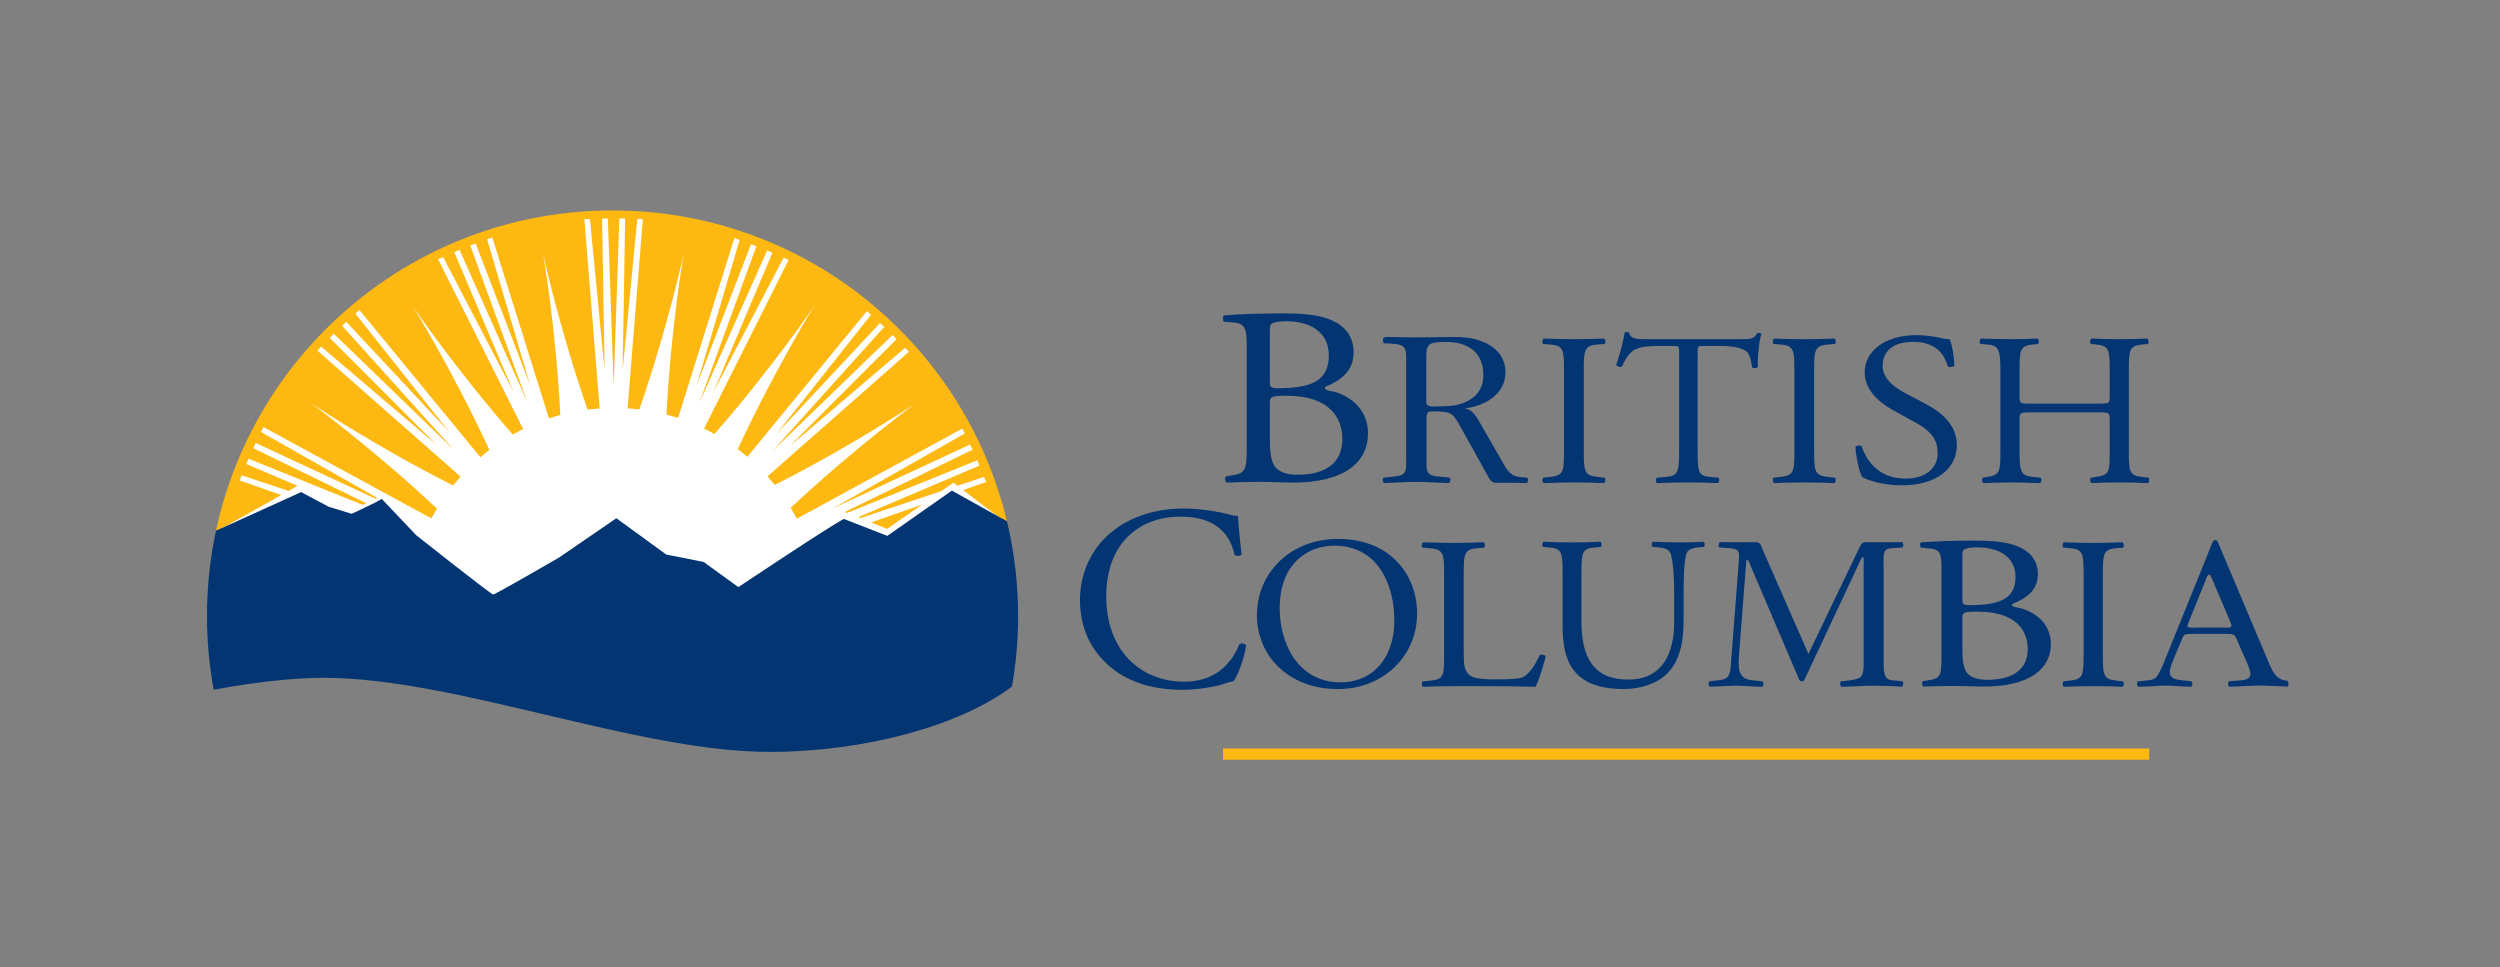 <?xml version="1.0" encoding="UTF-8" standalone="no"?>
<!DOCTYPE svg PUBLIC "-//W3C//DTD SVG 1.1//EN" "http://www.w3.org/Graphics/SVG/1.1/DTD/svg11.dtd">
<svg width="100%" height="100%" viewBox="0 0 3534 1367" version="1.1" xmlns="http://www.w3.org/2000/svg" xmlns:xlink="http://www.w3.org/1999/xlink" xml:space="preserve" xmlns:serif="http://www.serif.com/" style="fill-rule:evenodd;clip-rule:evenodd;stroke-linejoin:round;stroke-miterlimit:2;">
    <rect x="0" y="0" width="3534" height="1367" fill="#808080" stroke="none"/>
    <g transform="matrix(4.167,0,0,4.167,0,0)">
        <rect x="414.887" y="253.919" width="314.186" height="3.811" style="fill:rgb(253,184,18);fill-rule:nonzero;"/>
        <path d="M748.051,197.272C748.218,196.877 748.794,194.93 749.464,194.93C749.964,194.93 750.625,196.958 750.792,197.272L756.443,210.547C756.443,210.699 757.029,211.95 757.029,212.264C757.029,213.121 755.111,212.884 754.612,212.884L745.054,212.884C744.721,212.884 742.062,213.197 742.062,212.419C742.062,212.182 742.228,211.713 742.309,211.481L748.051,197.272ZM776.078,231.111C776.562,231.544 776.406,232.731 775.916,232.948C774.832,232.902 775.628,232.871 774.69,232.847L774.69,232.857C771.849,232.771 769.013,232.574 766.172,232.574C763.941,232.574 761.615,232.761 759.309,232.841C759.309,232.841 757.372,232.917 756.282,232.957C755.797,232.731 755.626,231.56 756.115,231.125L758.084,230.969C758.653,230.939 759.309,230.873 759.309,230.873C761.288,230.701 763.412,230.58 763.412,228.643C763.412,227.553 762.68,225.852 762.271,224.848L759.682,218.985C757.977,215.038 758.543,215.038 754.652,215.038L743.621,215.038C740.377,215.038 740.866,215.352 739.655,218.126L737.217,223.925C736.733,225.166 736.078,226.785 736.078,228.174C736.078,230.252 738.428,230.58 740.305,230.787C740.305,230.787 741.007,230.859 741.417,230.889L743.455,231.125C743.949,231.56 743.783,232.731 743.297,232.962C742.213,232.917 740.265,232.857 740.265,232.857C738.464,232.761 736.668,232.574 734.861,232.574C732.721,232.574 730.577,232.847 728.432,232.871C728.432,232.871 726.5,232.948 725.404,232.977C724.925,232.761 724.749,231.59 725.243,231.141L727.166,230.953C727.589,230.904 728.472,230.827 728.472,230.827C729.598,230.701 730.648,230.55 731.46,229.723C732.514,228.643 733.968,225.085 734.538,223.616L750.186,184.908C750.433,184.303 750.68,183.207 751.574,183.207C752.214,183.207 752.547,184.227 752.709,184.686L769.093,223.465C770.27,226.191 771.505,230.031 774.69,230.732C775.038,230.792 775.396,230.843 775.8,230.889L776.078,231.111Z" style="fill:rgb(4,53,115);"/>
        <path d="M706.84,195.365C706.84,187.568 706.678,186.317 701.991,185.943L699.997,185.796C699.523,185.503 699.674,184.182 700.164,183.959C704.135,184.096 706.84,184.182 710.175,184.182C713.365,184.182 716.059,184.096 720.036,183.959C720.52,184.182 720.671,185.503 720.197,185.796L718.204,185.943C713.516,186.317 713.365,187.568 713.365,195.365L713.365,221.574C713.365,229.374 713.516,230.404 718.204,230.918L720.197,231.141C720.671,231.439 720.52,232.761 720.036,232.977C716.059,232.841 713.365,232.761 710.175,232.761C706.84,232.761 704.135,232.841 700.164,232.977C699.674,232.761 699.523,231.59 699.997,231.141L701.991,230.918C706.678,230.404 706.84,229.374 706.84,221.574L706.84,195.365Z" style="fill:rgb(4,53,115);fill-rule:nonzero;"/>
        <path d="M665.714,220.423C665.714,223.102 665.886,226.897 667.526,228.532C669.166,230.233 671.754,230.611 674.333,230.611C682.008,230.611 687.877,227.629 687.877,220.2C687.877,214.317 684.43,207.485 670.715,207.485C666.057,207.485 665.714,207.923 665.714,209.422L665.714,220.423ZM665.714,203.165C665.714,205.254 665.794,205.396 670.19,205.254C678.991,204.956 683.734,202.726 683.734,195.742C683.734,188.455 677.436,185.691 670.886,185.691C668.989,185.691 667.692,185.847 666.916,186.145C666.057,186.362 665.714,186.74 665.714,188.082L665.714,203.165ZM658.639,193.29C658.639,187.78 658.287,186.362 654.411,186.064L651.651,185.796C651.338,185.519 651.166,184.02 651.737,183.99C656.394,183.631 662.257,183.4 670.286,183.4C675.715,183.4 680.887,183.768 684.768,185.474C688.477,187.032 691.323,190.01 691.323,194.768C691.323,200.122 687.705,202.872 682.533,204.956C682.533,205.699 683.219,205.931 684.172,206.067C688.831,206.819 695.723,210.532 695.723,218.486C695.723,227.114 688.305,232.917 672.779,232.917C670.286,232.917 666.057,232.696 662.429,232.696C658.639,232.696 655.703,232.841 652.519,232.917C651.989,232.696 651.822,231.499 652.342,231.06L653.891,230.827C658.467,230.167 658.639,229.344 658.639,221.543L658.639,193.29Z" style="fill:rgb(4,53,115);fill-rule:nonzero;"/>
        <path d="M643.304,230.904C642.896,230.859 642.133,230.808 642.133,230.808C641.296,230.717 640.539,230.596 639.949,229.949C638.919,228.865 639.004,225.726 639.004,224.475L639.004,192.225C639.004,190.807 638.662,187.764 639.686,186.674C640.207,186.099 641.281,186.003 642.23,185.943C642.82,185.897 642.825,185.897 643.339,185.882L645.388,185.721C645.868,185.423 645.716,184.096 645.222,183.884C644.131,183.93 643.143,183.914 642.184,183.945L633.504,183.945C632.561,183.945 631.703,183.945 631.184,184.953L613.482,221.825L597.849,186.205C597.335,184.953 597.249,183.945 595.619,183.945L586.576,183.945C585.628,183.914 584.593,183.93 583.498,183.884C583.008,184.096 582.847,185.423 583.336,185.721L585.385,185.882C585.803,185.912 586.566,185.957 586.566,185.957C589.952,186.175 590.164,186.937 589.856,190.494L587.192,225.101C586.955,228.582 586.773,230.419 583.134,230.747C583.134,230.747 582.363,230.848 581.944,230.889L579.9,231.125C579.411,231.56 579.572,232.731 580.061,232.948C581.141,232.917 583.053,232.857 583.053,232.857C584.901,232.761 586.778,232.604 588.655,232.604C590.684,232.604 592.717,232.79 594.746,232.871L594.746,232.887C595.679,232.907 596.678,232.948 597.768,232.977C598.263,232.761 598.424,231.574 597.929,231.141L595.886,230.918C595.351,230.873 594.751,230.818 594.751,230.818C589.498,230.449 589.619,226.755 589.942,222.214L592.429,190.035L593.045,190.035L609.964,229.637C610.136,230.187 610.393,231.125 611.252,231.125C612.029,231.125 612.281,230.268 612.548,229.723L631.608,189.092L632.218,189.092L632.218,224.475C632.218,225.883 632.39,228.779 630.926,229.874C630.165,230.435 627.676,230.778 627.676,230.778C627.338,230.827 626.985,230.889 626.572,230.918L624.533,231.141C624.044,231.59 624.205,232.761 624.694,232.977C625.774,232.948 627.676,232.887 627.676,232.887C630.457,232.811 633.262,232.604 636.079,232.604C638.107,232.604 642.068,232.79 642.068,232.79C643.011,232.826 644.091,232.932 645.181,232.962C645.671,232.745 645.837,231.574 645.348,231.125L643.304,230.904Z" style="fill:rgb(4,53,115);fill-rule:nonzero;"/>
        <path d="M567.941,202.479C567.941,197.907 567.78,189.449 566.447,187.24C565.902,186.362 564.5,185.837 562.546,185.691L560.598,185.554C560.129,185.039 560.286,184.066 560.755,183.773C563.722,183.93 566.614,184.005 569.656,184.005C572.931,184.005 575.036,183.93 577.846,183.782C578.466,184.147 578.391,185.1 577.998,185.554L576.13,185.691C574.177,185.837 572.699,186.503 572.23,187.451C571.135,189.889 571.135,198.361 571.135,202.479L571.135,210.795C571.135,217.203 570.044,223.976 565.674,228.396C562.314,231.858 556.542,233.76 550.769,233.76C545.379,233.76 539.996,232.811 536.175,229.723C532.038,226.473 530.089,221.104 530.089,212.339L530.089,194.976C530.089,187.315 529.933,186.064 525.412,185.691L523.46,185.554C522.99,185.256 523.136,184.005 523.604,183.773C527.516,183.93 530.17,184.005 533.289,184.005C536.488,184.005 539.062,183.93 542.881,183.782C543.351,184.005 543.507,185.256 543.039,185.554L541.167,185.691C536.64,186.064 536.488,187.315 536.488,194.976L536.488,210.87C536.488,222.729 540.389,230.531 552.328,230.531C563.641,230.531 567.941,222.139 567.941,210.951L567.941,202.479Z" style="fill:rgb(4,53,115);fill-rule:nonzero;"/>
        <path d="M489.898,195.228C489.898,187.482 489.736,186.317 484.634,185.943L482.616,185.796C482.122,185.503 482.283,184.182 482.767,183.959C487.309,184.096 490.059,184.182 493.298,184.182C496.462,184.182 499.212,184.096 503.265,183.959C503.75,184.182 503.911,185.503 503.426,185.796L501.473,185.943C496.7,186.317 496.538,187.482 496.538,195.228L496.538,220.842C496.538,225.479 496.78,227.392 498.239,228.779C499.126,229.592 500.661,230.48 507.065,230.48C513.953,230.48 515.653,230.187 516.945,229.532C518.57,228.643 520.672,225.989 522.289,222.23C522.778,221.871 524.317,222.169 524.317,222.684C524.317,223.496 522.046,230.999 520.916,232.977C516.778,232.841 509.088,232.761 500.751,232.761L493.298,232.761C489.898,232.761 487.309,232.841 482.767,232.977C482.283,232.761 482.122,231.59 482.616,231.141L485.043,230.918C489.736,230.48 489.898,229.455 489.898,221.725L489.898,195.228Z" style="fill:rgb(4,53,115);fill-rule:nonzero;"/>
        <path d="M472.993,210.356C472.993,198.205 467.357,185.1 452.586,185.1C444.543,185.1 434.118,190.323 434.118,206.455C434.118,217.35 439.678,231.484 454.908,231.484C464.188,231.484 472.993,224.859 472.993,210.356ZM426.387,208.812C426.387,194.087 437.978,182.819 453.909,182.819C471.751,182.819 480.729,195.112 480.729,208.08C480.729,222.95 468.825,233.76 453.909,233.76C436.747,233.76 426.387,222.063 426.387,208.812Z" style="fill:rgb(4,53,115);fill-rule:nonzero;"/>
        <path d="M377.602,180.059C384.111,174.988 392.407,172.505 401.692,172.505C406.501,172.505 413.282,173.479 417.476,174.639C418.545,174.911 419.171,175.083 419.974,174.988C420.06,177.032 420.503,182.633 421.225,188.063C420.771,188.688 419.434,188.764 418.813,188.234C417.476,182.199 413.459,175.255 400.526,175.255C386.881,175.255 375.285,183.884 375.285,202.277C375.285,220.952 387.144,231.262 401.772,231.262C413.282,231.262 418.369,223.793 420.418,218.546C421.043,218.097 422.376,218.283 422.733,218.904C422.113,223.526 419.792,229.39 418.45,231.075C417.385,231.262 416.315,231.605 415.331,231.968C413.373,232.685 406.945,234.012 401.237,234.012C393.209,234.012 385.544,232.417 379.024,228.052C371.889,223.162 366.369,215.084 366.369,203.615C366.369,193.744 370.819,185.302 377.602,180.059Z" style="fill:rgb(4,53,115);fill-rule:nonzero;"/>
        <path d="M689.062,139.882C685.263,139.882 685.106,140.029 685.106,142.239L685.106,152.618C685.106,160.354 685.495,161.378 689.935,161.822L692.237,162.044C692.706,162.342 692.549,163.659 692.075,163.886C687.801,163.735 685.106,163.659 682.018,163.659C678.607,163.659 675.918,163.805 672.829,163.886C672.35,163.659 672.188,162.484 672.663,162.044L674.015,161.822C678.456,161.086 678.607,160.354 678.607,152.618L678.607,126.116C678.607,118.386 678.057,117.139 673.934,116.842L671.876,116.695C671.401,116.397 671.552,115.07 672.032,114.853C675.918,114.928 678.607,115.07 682.018,115.07C685.106,115.07 687.801,114.999 691.208,114.853C691.676,115.07 691.837,116.397 691.363,116.695L689.855,116.842C685.263,117.28 685.106,118.386 685.106,126.116L685.106,134.578C685.106,136.865 685.263,136.935 689.062,136.935L711.725,136.935C715.524,136.935 715.686,136.865 715.686,134.578L715.686,126.116C715.686,118.386 715.524,117.28 710.851,116.842L709.342,116.695C708.868,116.397 709.02,115.07 709.509,114.853C713.148,114.999 715.842,115.07 719.086,115.07C722.174,115.07 724.875,114.999 728.432,114.853C728.917,115.07 729.073,116.397 728.599,116.695L726.938,116.842C722.341,117.28 722.174,118.386 722.174,126.116L722.174,152.618C722.174,160.354 722.341,161.307 726.938,161.822L728.836,162.044C729.305,162.342 729.149,163.659 728.674,163.886C724.875,163.735 722.174,163.659 719.086,163.659C715.842,163.659 712.986,163.735 709.509,163.886C709.02,163.659 708.868,162.484 709.342,162.044L710.851,161.822C715.686,161.086 715.686,160.354 715.686,152.618L715.686,142.239C715.686,140.029 715.524,139.882 711.725,139.882L689.062,139.882Z" style="fill:rgb(4,53,115);fill-rule:nonzero;"/>
        <path d="M645.337,164.638C638.046,164.638 633.434,162.72 631.789,161.913C630.74,160.293 629.615,155.071 629.438,151.604C629.877,151.089 631.178,150.943 631.532,151.387C632.834,155.141 636.391,162.358 646.468,162.358C653.765,162.358 657.328,158.305 657.328,153.885C657.328,150.65 656.55,147.042 650.208,143.581L641.952,139.014C637.612,136.587 632.571,132.388 632.571,126.353C632.571,119.364 638.995,113.687 650.288,113.687C652.983,113.687 656.112,114.136 658.362,114.651C659.498,114.944 660.713,115.09 661.405,115.09C662.187,116.857 662.974,120.979 662.974,124.073C662.621,124.511 661.239,124.739 660.799,124.289C659.673,120.762 657.328,115.979 648.987,115.979C640.468,115.979 638.652,120.762 638.652,124.143C638.652,128.417 642.82,131.506 646.029,133.201L652.983,136.88C658.463,139.756 663.842,144.025 663.842,151.018C663.842,159.117 656.631,164.638 645.337,164.638Z" style="fill:rgb(4,53,115);fill-rule:nonzero;"/>
        <path d="M608.723,126.262C608.723,118.461 608.557,117.21 603.738,116.842L601.694,116.695C601.205,116.397 601.367,115.07 601.856,114.853C605.943,114.999 608.723,115.07 612.155,115.07C615.419,115.07 618.2,114.999 622.282,114.853C622.782,115.07 622.943,116.397 622.454,116.695L620.405,116.842C615.586,117.21 615.419,118.461 615.419,126.262L615.419,152.472C615.419,160.273 615.586,161.307 620.405,161.822L622.454,162.044C622.943,162.342 622.782,163.659 622.282,163.886C618.2,163.735 615.419,163.659 612.155,163.659C608.723,163.659 605.943,163.735 601.856,163.886C601.367,163.659 601.205,162.484 601.694,162.044L603.738,161.822C608.557,161.307 608.723,160.273 608.723,152.472L608.723,126.262Z" style="fill:rgb(4,53,115);fill-rule:nonzero;"/>
        <path d="M575.903,152.618C575.903,160.354 576.06,161.449 580.496,161.822L582.948,162.044C583.407,162.342 583.26,163.659 582.801,163.886C578.432,163.735 575.833,163.659 572.77,163.659C569.702,163.659 567.027,163.735 562.128,163.886C561.669,163.659 561.512,162.407 562.128,162.044L564.878,161.822C569.253,161.449 569.627,160.354 569.627,152.618L569.627,119.712C569.627,117.427 569.627,117.356 567.33,117.356L563.117,117.356C559.827,117.356 555.613,117.502 553.701,119.198C551.869,120.818 551.096,122.432 550.259,124.274C549.649,124.719 548.579,124.35 548.266,123.76C549.487,120.444 550.637,115.736 551.172,112.795C551.41,112.643 552.399,112.573 552.636,112.795C553.09,115.151 555.613,115.07 559.14,115.07L590.149,115.07C594.287,115.07 594.967,114.928 596.118,113.011C596.506,112.865 597.349,112.941 597.496,113.228C596.653,116.251 596.118,122.216 596.345,124.426C596.038,125.011 594.746,125.011 594.362,124.572C594.125,122.73 593.59,120.006 592.439,119.198C590.684,117.942 587.777,117.356 583.563,117.356L578.128,117.356C575.833,117.356 575.903,117.427 575.903,119.859L575.903,152.618Z" style="fill:rgb(4,53,115);fill-rule:nonzero;"/>
        <path d="M530.575,126.262C530.575,118.461 530.408,117.21 525.588,116.842L523.544,116.695C523.05,116.397 523.211,115.07 523.711,114.853C527.794,114.999 530.575,115.07 534.005,115.07C537.275,115.07 540.05,114.999 544.133,114.853C544.633,115.07 544.785,116.397 544.305,116.695L542.256,116.842C537.437,117.21 537.275,118.461 537.275,126.262L537.275,152.472C537.275,160.273 537.437,161.307 542.256,161.822L544.305,162.044C544.785,162.342 544.633,163.659 544.133,163.886C540.05,163.735 537.275,163.659 534.005,163.659C530.575,163.659 527.794,163.735 523.711,163.886C523.211,163.659 523.05,162.484 523.544,162.044L525.588,161.822C530.408,161.307 530.575,160.273 530.575,152.472L530.575,126.262Z" style="fill:rgb(4,53,115);fill-rule:nonzero;"/>
        <path d="M483.847,122.311C483.847,116.791 484.013,115.999 490.649,115.999C498.416,115.999 503.214,119.945 503.214,127.201C503.214,130.355 502.084,133.276 499.198,135.244C495.887,137.535 492.31,137.848 488.293,137.848C486.809,137.848 483.847,138.403 483.847,136.436L483.847,122.311ZM518.075,162.044C518.57,162.484 518.403,163.659 517.919,163.886C516.823,163.845 515.844,163.816 514.911,163.785L507.478,163.785C505.732,163.785 505.212,162.287 504.521,161.101L495.968,145.716C492.825,140.2 492.91,139.564 486.285,139.564C485.579,139.564 484.796,139.483 484.362,139.963C483.837,140.512 483.922,142.405 483.922,143.111L483.922,155.267C483.922,160.001 483.626,161.378 488.52,161.706C488.52,161.706 489.247,161.777 489.666,161.818L491.729,162.009C492.229,162.453 492.057,163.634 491.568,163.851C490.478,163.816 489.484,163.785 488.541,163.755C485.891,163.674 483.312,163.462 480.608,163.462C477.928,163.462 475.244,163.674 472.554,163.755C472.554,163.755 470.626,163.825 469.532,163.871C469.043,163.644 468.88,162.463 469.37,162.024L471.423,161.818C471.842,161.772 472.58,161.691 472.58,161.691C477.434,161.262 477.03,159.88 477.03,155.267L477.03,122.998C477.03,117.951 477.262,116.851 471.369,116.519C469.718,116.428 469.178,116.786 469.178,115.504C469.178,114.641 469.194,114.324 470.748,114.324C473.543,114.324 476.863,114.454 479.649,114.454C484.71,114.454 489.247,114.324 494.222,114.324C502.507,114.324 510.712,118.028 510.712,126.313C510.712,133.493 504.168,137.672 496.921,138.54C499.712,138.933 501.024,141.693 502.246,143.742L509.31,156.05C510.718,158.527 511.914,161.187 514.911,161.716C515.254,161.772 515.628,161.822 516.037,161.863L518.075,162.044Z" style="fill:rgb(4,53,115);"/>
        <path d="M430.783,149.238C430.783,152.341 430.974,156.736 432.801,158.634C434.607,160.616 437.479,161.045 440.35,161.045C448.868,161.045 455.372,157.599 455.372,148.975C455.372,142.173 451.542,134.24 436.338,134.24C431.167,134.24 430.783,134.76 430.783,136.481L430.783,149.238ZM430.783,129.24C430.783,131.657 430.878,131.828 435.763,131.657C445.511,131.313 450.78,128.725 450.78,120.626C450.78,112.178 443.796,108.985 436.53,108.985C434.42,108.985 432.982,109.157 432.125,109.504C431.167,109.766 430.783,110.196 430.783,111.744L430.783,129.24ZM422.941,117.775C422.941,111.402 422.497,109.711 418.182,109.368L415.19,109.157C414.701,108.772 414.842,107.042 415.286,107.006C420.448,106.542 426.962,106.315 435.854,106.315C441.878,106.315 447.621,106.744 451.925,108.727C456.048,110.538 459.197,113.985 459.197,119.501C459.197,125.713 455.175,128.897 449.443,131.313C449.443,132.172 450.21,132.429 451.254,132.605C456.426,133.464 464.077,137.772 464.077,146.997C464.077,156.998 455.846,163.72 438.634,163.72C435.854,163.72 431.167,163.457 427.154,163.457C422.941,163.457 419.691,163.634 416.154,163.72C415.573,163.457 415.387,162.085 415.957,161.56L417.677,161.303C422.749,160.531 422.941,159.577 422.941,150.529L422.941,117.775Z" style="fill:rgb(4,53,115);fill-rule:nonzero;"/>
        <path d="M109.633,227.271C154.271,227.271 216.015,252.405 260.808,252.405C292.781,252.405 323.976,243.871 341.734,231.307C342.98,223.93 343.636,216.346 343.636,208.625C343.636,133.61 282.82,72.794 207.8,72.794C132.779,72.794 71.963,133.61 71.963,208.625C71.963,216.27 72.614,223.763 73.82,231.045C78.72,230.142 95.367,227.271 109.633,227.271Z" style="fill:white;fill-rule:nonzero;"/>
        <path d="M295.552,177.218L300.926,179.449L312.84,171.138L295.552,177.218Z" style="fill:rgb(253,184,18);fill-rule:nonzero;"/>
        <path d="M95.418,167.938L81.298,162.978L82.01,161.247L97.905,166.545L97.976,166.51L100.076,165.319L100.913,164.8L83.574,157.417L84.301,155.606L123.005,171.253L124.282,170.724L85.906,152.028L86.763,150.267L127.43,169.195L127.99,168.907L88.555,146.543L89.367,144.867L146.313,175.845C146.772,174.988 147.761,173.413 148.256,172.575C126.603,152.22 105.712,136.935 105.712,136.935C105.712,136.935 127.198,151.326 153.721,164.699C154.594,163.604 155.305,162.731 156.244,161.691L107.67,118.926L108.972,117.583L148.18,151.004L111.858,114.626L113.216,113.213L153.998,152.628L116.031,110.493L117.49,109.186L152.58,146.76L120.553,106.406L121.93,105.154L162.975,155.111C164.04,154.198 164.918,153.501 166.023,152.648C153.615,125.783 140.045,103.924 140.045,103.924C140.045,103.924 154.478,125.167 173.96,147.416C175.151,146.749 176.357,146.109 177.589,145.508L177.382,145.367L148.619,87.958L150.325,87.201L174.157,132.873L154.104,85.541L155.896,84.743L178.946,136.562L159.528,83.275L161.365,82.604L179.819,130.587L165.246,81.171L166.997,80.53L186.182,141.809L186.152,141.97L186.198,141.956C187.469,141.527 188.776,141.149 190.078,140.795C188.62,111.356 184.255,86.176 184.255,86.176C184.255,86.176 189.649,111.139 199.322,138.963C200.665,138.802 202.017,138.66 203.384,138.565L203.344,138.504L203.511,138.504L203.415,138.363L198.242,74.348L200.12,74.298L205.106,125.571L204.247,74.167L206.2,74.101L208.164,130.779L210.116,74.101L212.074,74.167L211.216,125.571L216.207,74.298L218.074,74.348L212.912,138.363L212.806,138.504L212.841,138.504L212.826,138.525L212.912,138.525C214.244,138.611 215.57,138.741 216.888,138.898C226.536,111.099 231.915,86.176 231.915,86.176C231.915,86.176 227.581,111.286 226.107,140.664C227.434,141.012 228.736,141.396 230.023,141.815L249.143,80.747L250.899,81.393L236.31,130.804L254.774,82.821L256.611,83.492L237.193,136.783L260.243,84.96L262.031,85.758L241.972,133.09L265.815,87.418L267.521,88.175L238.854,145.382L238.909,145.402C240.09,145.973 241.24,146.588 242.386,147.224C261.773,125.047 276.124,103.924 276.124,103.924C276.124,103.924 262.666,125.632 250.278,152.371C251.383,153.204 252.468,154.071 253.518,154.97L294.088,105.553L295.471,106.81L263.443,147.158L298.529,109.585L299.982,110.897L262.015,153.032L302.798,113.622L304.161,115.025L267.834,151.402L307.047,117.987L308.343,119.329L260.359,161.616L260.39,161.641C261.222,162.574 262.035,163.538 262.828,164.511C289.179,151.19 310.463,136.935 310.463,136.935C310.463,136.935 289.779,152.068 268.242,172.278C268.833,173.262 269.781,174.943 270.331,175.956L326.464,145.392L327.276,147.073L282.462,172.49L329.078,150.802L329.931,152.558L286.519,173.711L287.347,174.008L331.521,156.14L332.257,157.947L291.197,175.411L291.964,175.74L319.329,166.616L323.447,163.735L324.819,164.779L333.821,161.777L334.533,163.503L326.736,166.248L337.994,174.836L341.598,176.845C327.125,116.357 272.723,71.386 207.8,71.386C141.731,71.386 86.561,117.951 73.27,180.044C73.447,179.968 73.608,179.887 73.785,179.801L75.425,179.065L76.444,178.575L95.418,167.938Z" style="fill:rgb(253,184,18);fill-rule:nonzero;"/>
        <path d="M72.498,233.996C72.498,233.996 92.788,229.935 109.733,229.935C154.372,229.935 216.106,255.07 260.915,255.07C293.781,255.07 325.834,246.052 343.298,232.902C344.665,225.131 345.382,217.128 345.382,208.968C345.382,197.907 344.07,187.159 341.598,176.845L322.921,166.429L301.012,181.789L286.267,176.047C281.276,178.575 250.485,199.174 250.485,199.174L238.667,190.616L225.996,188.113L209.087,175.8L189.694,189.107C189.694,189.107 168.052,201.672 167.315,201.672C166.568,201.672 141.202,181.573 141.202,181.573L129.52,169.26C127.536,170.512 119.588,174.159 119.588,174.159L119.175,174.271L111.48,171.895L102.154,166.939L73.785,179.801C73.608,179.887 73.447,179.968 73.27,180.044C71.276,189.374 70.217,199.047 70.217,208.968C70.217,217.511 71.004,225.877 72.498,233.996Z" style="fill:rgb(4,53,115);fill-rule:nonzero;"/>
    </g>
</svg>
